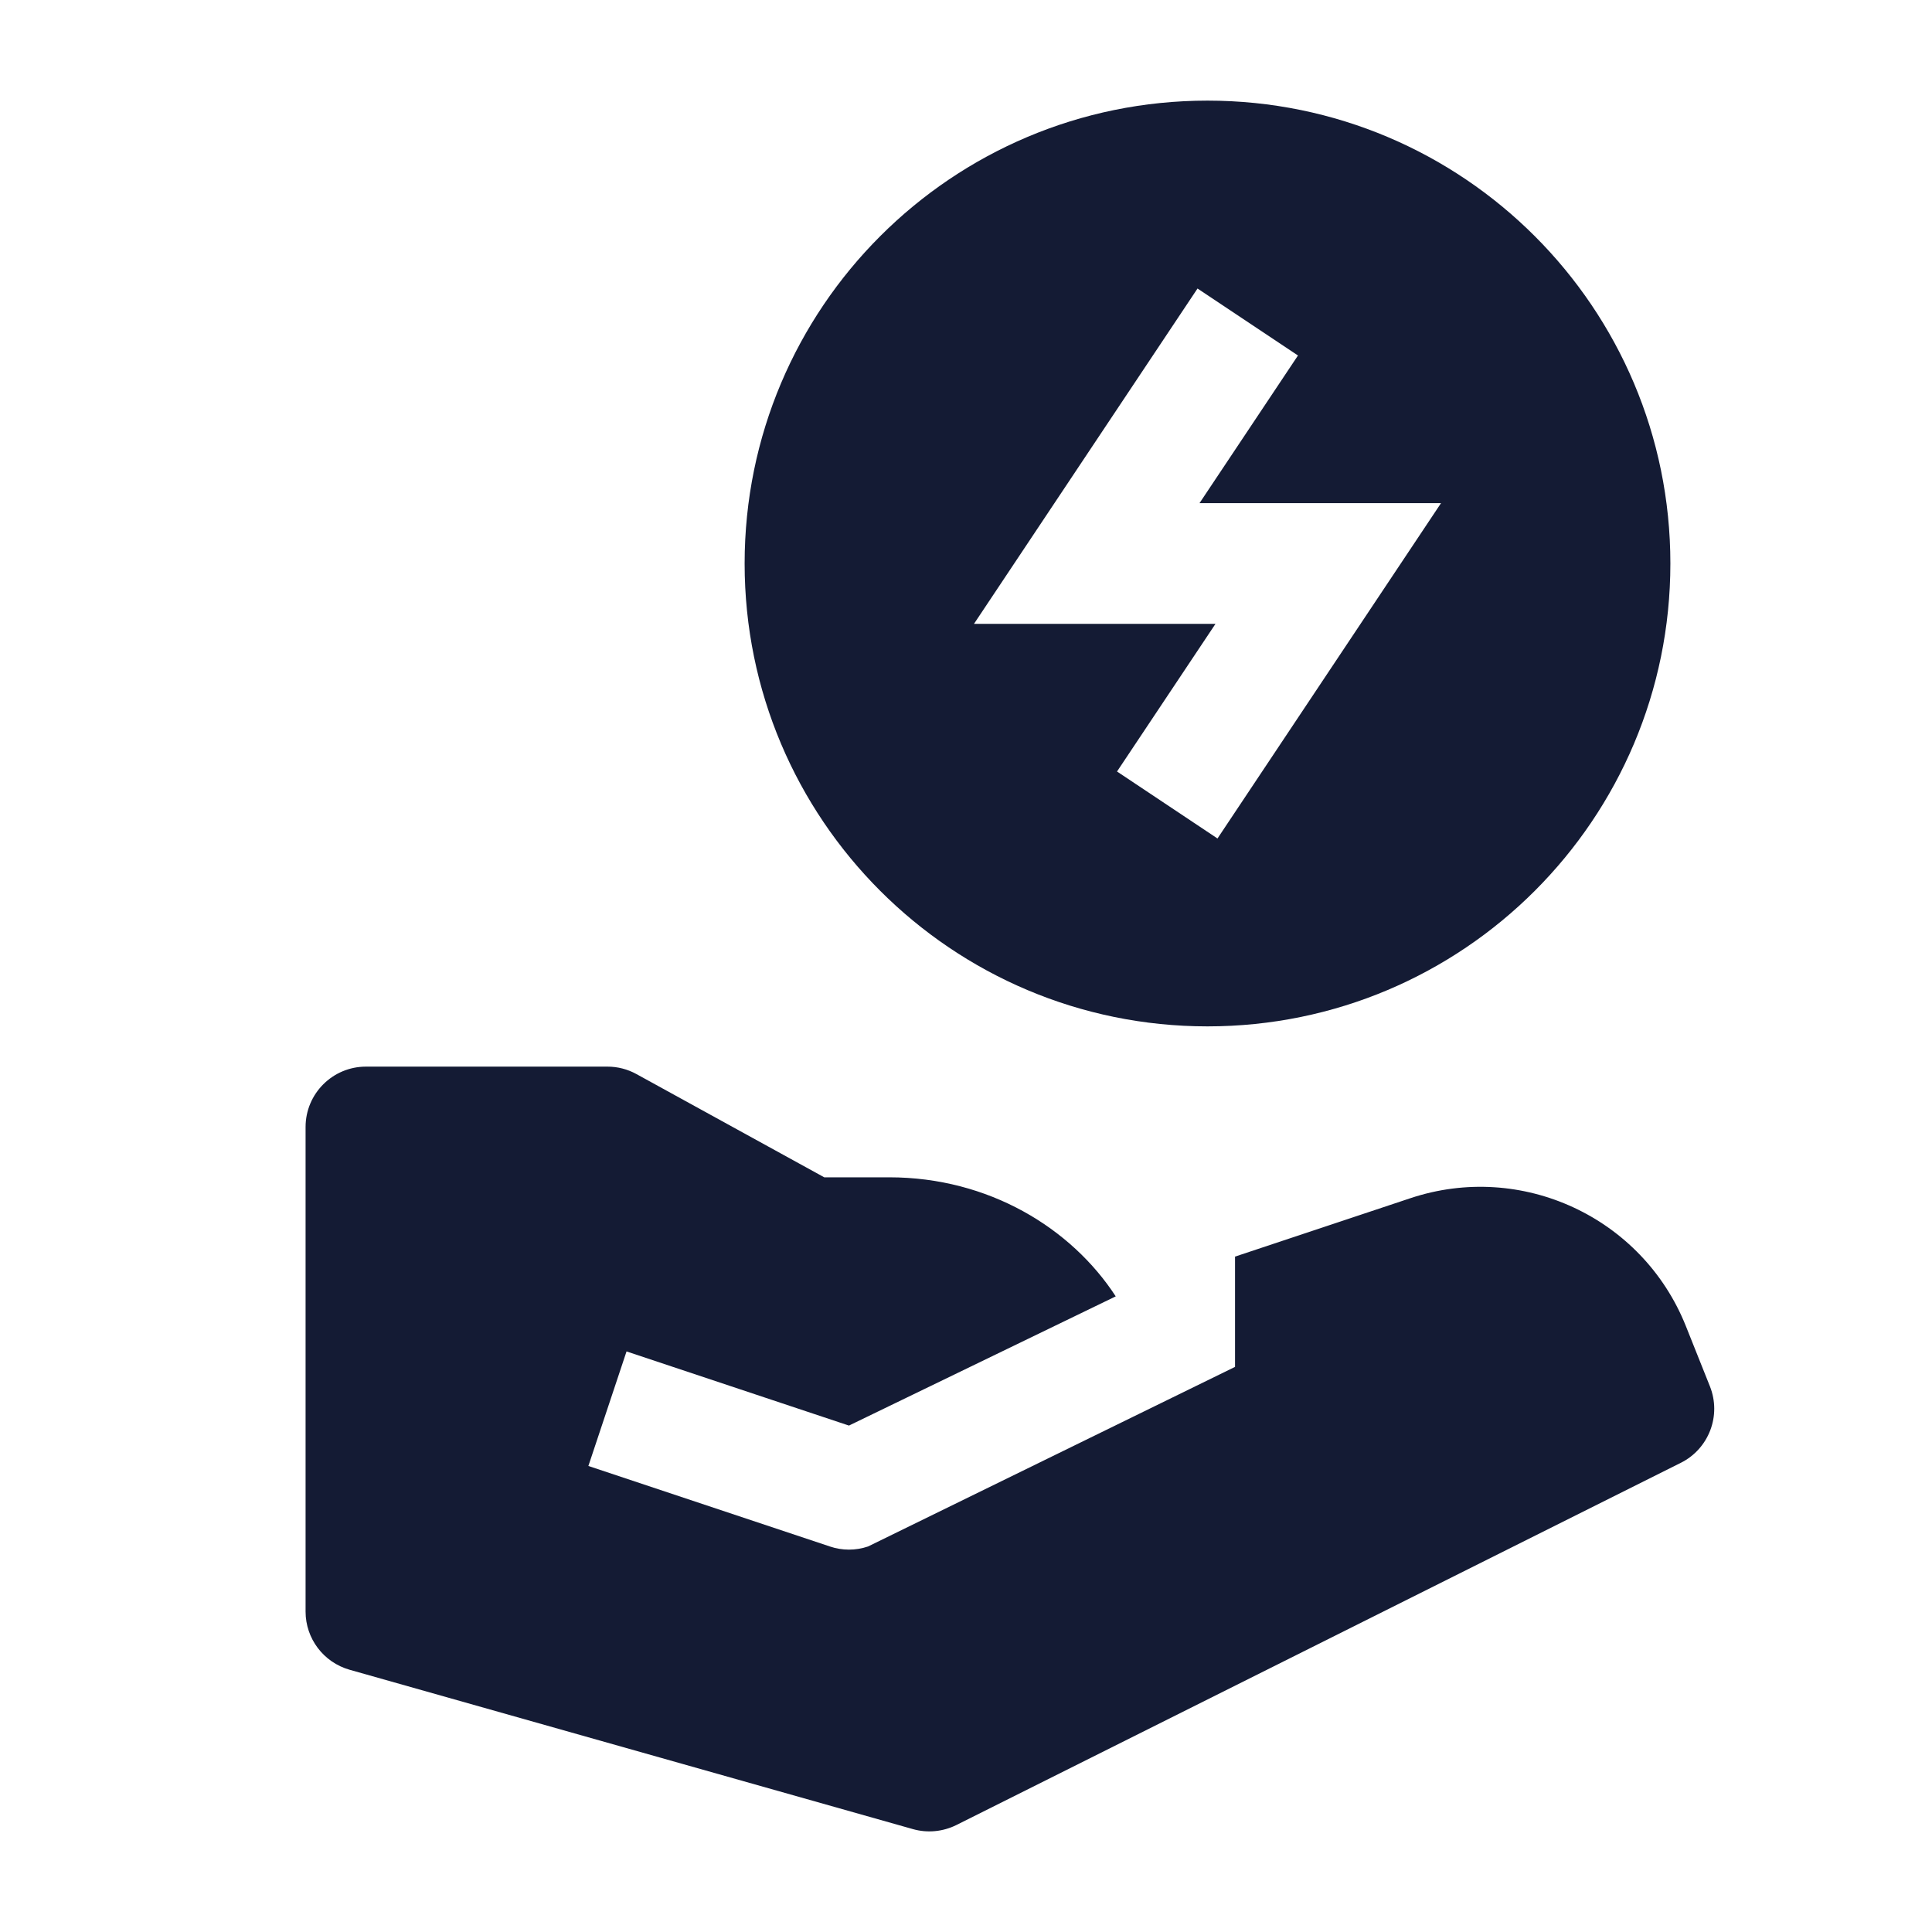 <svg width="24" height="24" viewBox="0 0 24 24" fill="none" xmlns="http://www.w3.org/2000/svg">
<path fill-rule="evenodd" clip-rule="evenodd" d="M15 1.25C11.824 1.25 9.25 3.824 9.25 7C9.25 10.176 11.824 12.75 15 12.75C18.176 12.75 20.75 10.176 20.75 7C20.75 3.824 18.176 1.25 15 1.25ZM16.124 4.416L14.876 3.584L12.099 7.75L15.099 7.75L13.876 9.584L15.124 10.416L17.901 6.25H14.901L16.124 4.416Z" fill="#141B34"/>
<path d="M3.796 14C3.796 13.586 4.132 13.25 4.546 13.25H7.546C7.672 13.25 7.797 13.282 7.907 13.343L10.239 14.625H11.046C12.284 14.625 13.31 15.258 13.86 16.104L10.546 17.709L7.783 16.788L7.309 18.211L10.309 19.211C10.463 19.263 10.629 19.263 10.783 19.211L15.342 16.98V15.61L17.519 14.885C18.9 14.424 20.401 15.12 20.942 16.472L21.241 17.221C21.386 17.584 21.229 17.996 20.881 18.171L11.881 22.671C11.713 22.754 11.521 22.773 11.341 22.722L4.342 20.742C4.019 20.65 3.796 20.355 3.796 20.02V14Z" fill="#141B34"/>
</svg>
